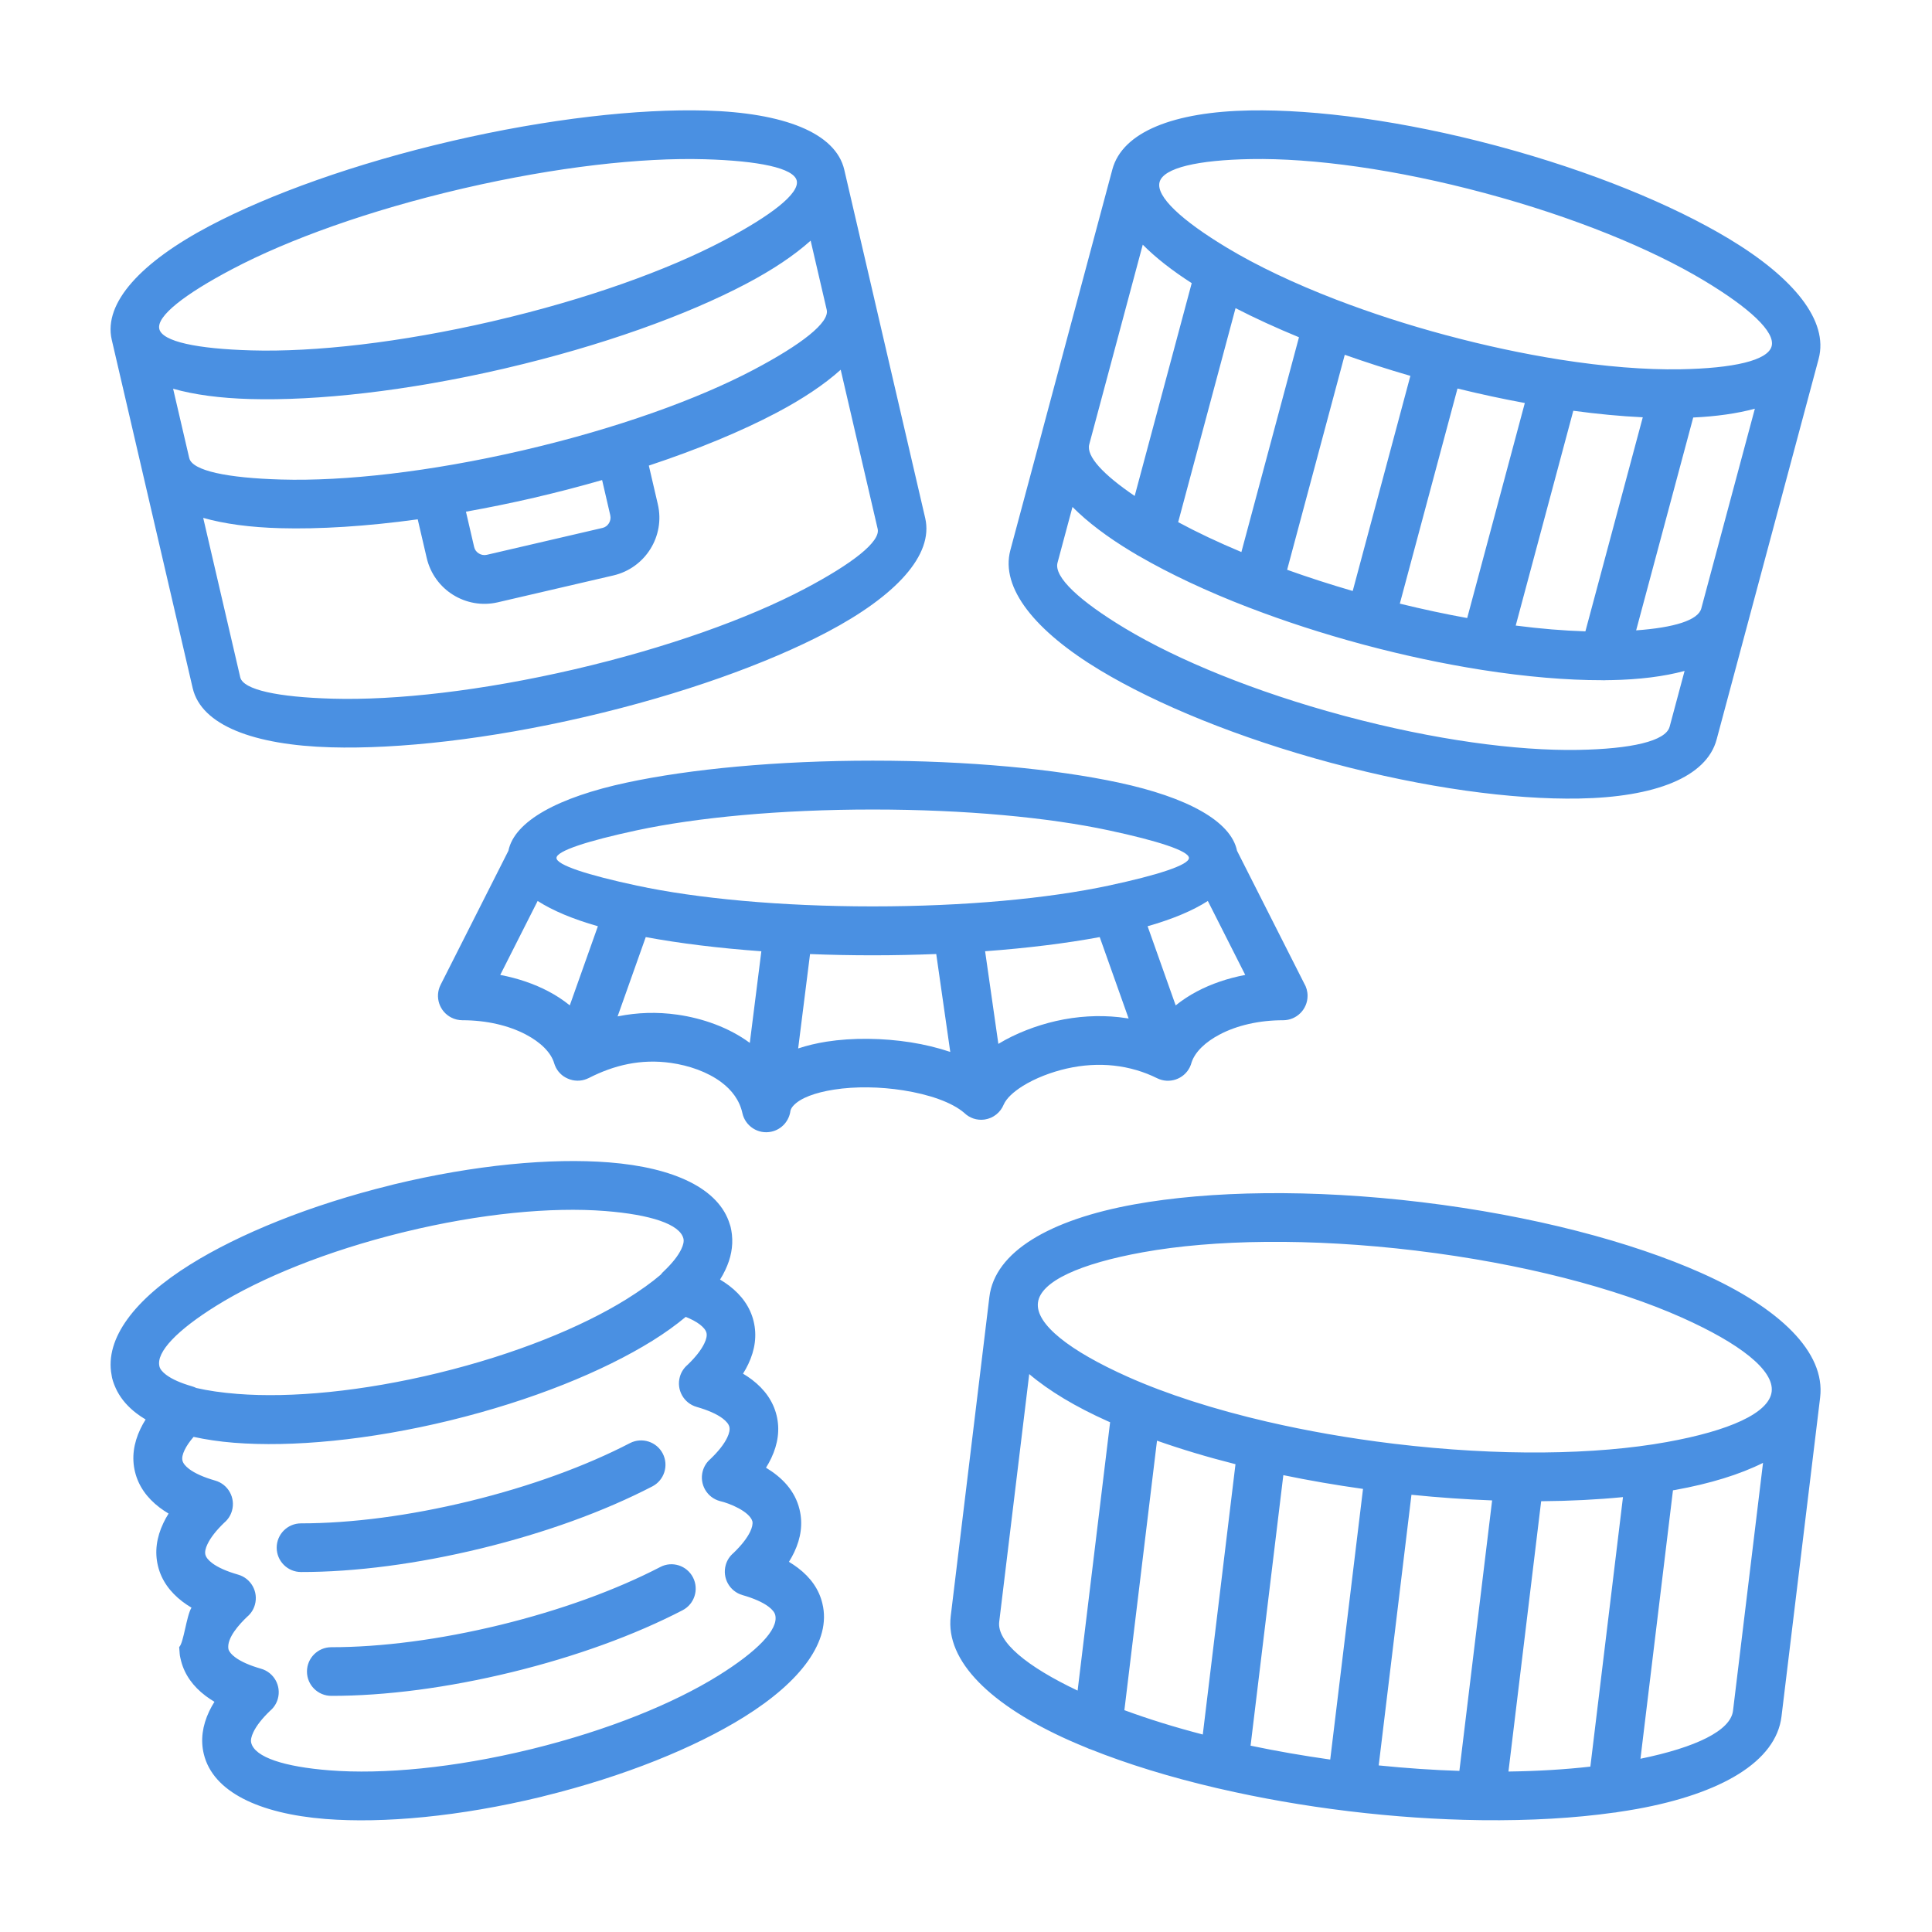 <svg version="1.0" preserveAspectRatio="xMidYMid meet" height="1080" viewBox="0 0 810 810" zoomAndPan="magnify" width="1080" xmlns:xlink="http://www.w3.org/1999/xlink" xmlns="http://www.w3.org/2000/svg"><rect fill-opacity="1" height="972" y="-81" fill="#ffffff" width="972" x="-81"></rect><rect fill-opacity="1" height="972" y="-81" fill="#ffffff" width="972" x="-81"></rect><path fill-rule="nonzero" fill-opacity="1" d="M 46.859 142.473 L 80.785 288.496 C 84.406 304.035 106.293 312.387 138.73 313.316 C 167.141 314.125 204.941 309.93 245.395 300.539 C 285.918 291.129 321.727 278.207 346.84 264.98 C 375.531 249.852 391.504 232.719 387.898 217.215 L 366.555 125.34 C 366.555 125.34 366.555 125.34 366.555 125.32 L 353.973 71.195 C 353.973 71.195 353.973 71.176 353.973 71.176 C 350.352 55.637 328.484 47.285 296.043 46.352 C 267.652 45.547 229.871 49.738 189.438 59.113 L 189.383 59.133 C 148.859 68.543 113.047 81.465 87.938 94.691 C 59.242 109.82 43.309 126.918 46.84 142.402 C 46.84 142.422 46.859 142.457 46.859 142.473 Z M 346.605 129.891 C 347.84 135.215 336.031 144.43 315.957 155.02 C 292.406 167.441 258.602 179.613 220.086 188.609 L 218.777 188.914 C 180.207 197.82 144.504 201.816 117.922 201.047 C 95.25 200.402 80.59 197.355 79.352 192.066 C 79.352 192.051 79.352 192.051 79.336 192.031 L 72.578 162.98 C 81.469 165.508 92.328 166.941 104.77 167.297 C 133.051 168.105 170.652 163.945 210.91 154.645 L 211.965 154.395 C 252.293 144.984 287.906 132.133 312.91 118.941 C 323.895 113.152 333 107.059 339.867 100.895 Z M 255.859 216.031 C 256.129 217.215 255.895 218.414 255.285 219.383 C 254.695 220.352 253.746 221.086 252.598 221.336 L 204.098 232.609 C 202.914 232.879 201.715 232.645 200.746 232.035 C 199.777 231.445 199.043 230.496 198.793 229.348 L 195.352 214.527 C 204.672 212.859 214.242 210.922 223.977 208.664 L 224.027 208.648 C 233.797 206.371 243.297 203.898 252.438 201.262 Z M 337.305 246.895 C 313.625 259.371 279.59 271.609 240.824 280.625 C 201.984 289.641 166.012 293.691 139.289 292.922 C 116.598 292.277 101.938 289.23 100.719 283.941 L 85.195 217.125 C 94.086 219.652 104.965 221.105 117.387 221.445 C 133.895 221.91 153.59 220.691 175.133 217.734 L 178.898 233.918 C 180.457 240.605 184.578 246.051 189.973 249.402 C 195.371 252.758 202.035 254.062 208.688 252.523 L 257.188 241.25 C 263.871 239.691 269.301 235.566 272.672 230.172 C 276.043 224.777 277.352 218.109 275.809 211.461 L 272.027 195.203 C 292.676 188.359 310.902 180.777 325.492 173.086 C 336.477 167.297 345.602 161.203 352.465 155.02 L 367.969 221.75 C 369.188 227.09 357.395 236.301 337.305 246.895 Z M 97.438 112.793 C 120.988 100.375 154.793 88.203 193.309 79.207 L 194.617 78.902 C 233.188 69.992 268.891 65.996 295.469 66.766 C 318.145 67.414 332.805 70.461 334.039 75.746 C 335.258 81.07 323.465 90.281 303.41 100.855 C 279.75 113.332 245.734 125.574 207 134.57 L 206.355 134.73 C 167.73 143.656 131.957 147.672 105.359 146.902 C 82.668 146.258 68.023 143.211 66.789 137.922 C 65.535 132.598 77.344 123.367 97.438 112.793 Z M 461.152 280.969 C 484.988 295.324 519.293 309.43 558.367 319.914 L 558.527 319.949 C 597.492 330.383 634.184 335.293 662 334.789 C 693.703 334.234 715.465 325.918 719.711 310.004 L 762.477 150.449 C 762.477 150.449 762.477 150.434 762.477 150.434 C 766.742 134.535 752.062 116.469 724.891 100.121 C 701.16 85.836 667.09 71.785 628.266 61.336 L 627.121 61.031 C 588.316 50.691 551.789 45.816 524.062 46.301 C 492.355 46.855 470.598 55.172 466.348 71.086 C 466.348 71.086 466.348 71.086 466.348 71.105 L 436.902 181.008 C 436.902 181.008 436.902 181.027 436.902 181.027 C 436.902 181.027 436.902 181.047 436.902 181.047 L 423.602 230.641 C 419.336 246.535 434.016 264.602 461.152 280.969 Z M 661.695 314.395 C 635.812 314.859 601.273 310.184 564.191 300.289 L 563.117 300 C 526.125 290.035 493.914 276.809 471.672 263.438 C 452.691 252.02 441.758 241.93 443.371 235.926 L 449.645 212.535 C 455.973 218.918 464.359 225.242 474.504 231.355 C 475.059 231.695 475.668 232.035 476.242 232.379 C 476.672 232.664 477.121 232.934 477.586 233.164 C 490.402 240.586 505.926 247.918 523.434 254.656 C 523.648 254.746 523.863 254.816 524.082 254.891 C 538.598 260.461 554.426 265.625 571.129 270.125 L 572.277 270.43 C 588.961 274.875 605.199 278.297 620.523 280.734 C 620.828 280.789 621.117 280.84 621.422 280.879 C 639.883 283.762 656.926 285.195 671.695 285.18 C 672.27 285.234 672.824 285.215 673.398 285.16 C 674.043 285.16 674.688 285.16 675.332 285.145 C 687.164 284.93 697.613 283.637 706.27 281.289 L 699.996 304.695 C 698.363 310.738 683.848 314 661.695 314.395 Z M 479.109 102.578 C 484.504 108.027 491.426 113.438 499.633 118.707 L 475.723 207.93 C 462.531 198.988 455.344 191.262 456.672 186.316 Z M 591.309 157.582 L 567.133 247.773 C 557.578 244.996 548.383 242.02 539.637 238.883 L 563.797 148.746 C 572.598 151.848 581.773 154.824 591.309 157.582 Z M 639.289 168.965 L 615.129 259.117 C 606.008 257.469 596.543 255.445 586.883 253.078 L 611.062 162.891 C 620.688 165.254 630.133 167.281 639.289 168.965 Z M 688.742 174.953 L 664.688 264.691 C 655.691 264.426 645.887 263.617 635.473 262.273 L 659.613 172.211 C 669.867 173.605 679.637 174.52 688.742 174.953 Z M 713.277 255.086 C 713.277 255.086 713.277 255.105 713.277 255.105 C 711.949 260.051 701.859 263.133 685.961 264.281 L 709.891 175.043 C 719.641 174.594 728.332 173.355 735.734 171.348 Z M 520.461 231.445 C 510.781 227.395 501.875 223.184 493.953 218.918 L 518.004 129.195 C 526.105 133.371 535.031 137.457 544.602 141.398 Z M 524.422 66.695 C 550.426 66.23 585.164 70.941 622.461 80.945 L 622.586 80.98 C 659.793 90.965 692.18 104.262 714.461 117.652 C 733.441 129.066 744.375 139.141 742.762 145.164 C 741.148 151.168 726.629 154.43 704.477 154.824 C 689.961 155.074 672.719 153.711 653.824 150.738 C 653.719 150.719 653.629 150.703 653.52 150.684 C 638.68 148.316 622.82 144.965 606.473 140.574 C 606.473 140.574 606.457 140.574 606.457 140.574 C 606.457 140.574 606.438 140.574 606.438 140.574 C 590.109 136.203 574.715 131.184 560.68 125.805 C 560.57 125.754 560.465 125.715 560.34 125.68 C 542.504 118.816 526.895 111.379 514.457 103.887 C 495.477 92.469 484.543 82.379 486.156 76.355 C 487.75 70.352 502.27 67.09 524.422 66.695 Z M 412.777 469.375 C 416.504 468.836 419.48 466.348 420.809 463.086 C 421.988 460.414 424.895 457.797 428.602 455.43 C 434.035 452.008 440.828 449.461 447.152 448.012 C 454.055 446.434 460.703 446.094 466.941 446.758 C 473.5 447.473 479.648 449.32 485.113 452.043 C 490.168 454.555 496.316 452.492 498.828 447.438 C 499.168 446.758 499.418 446.039 499.598 445.34 C 501.086 440.969 505.352 436.863 511.41 433.691 C 518.488 429.961 527.738 427.738 537.969 427.738 C 543.617 427.738 548.203 423.152 548.203 417.504 C 548.203 415.586 547.684 413.797 546.77 412.273 L 518.633 356.691 C 516.07 344.184 497.59 334.234 469.004 328.105 C 442.457 322.422 406.004 318.91 365.891 318.91 C 325.777 318.91 289.324 322.422 262.777 328.105 C 234.191 334.215 215.695 344.184 213.148 356.691 L 184.723 412.898 C 182.18 417.938 184.203 424.082 189.238 426.629 C 190.711 427.383 192.285 427.723 193.848 427.738 C 204.078 427.738 213.328 429.98 220.406 433.691 C 226.664 436.969 231 441.234 232.344 445.77 C 232.344 445.77 232.344 445.789 232.344 445.789 C 232.434 446.094 232.543 446.414 232.668 446.703 C 232.684 446.738 232.703 446.793 232.723 446.828 C 232.828 447.078 232.953 447.348 233.078 447.598 C 233.117 447.672 233.152 447.723 233.188 447.797 C 233.312 448.027 233.438 448.242 233.582 448.457 C 233.617 448.531 233.672 448.586 233.707 448.656 C 233.852 448.871 234.012 449.086 234.172 449.285 C 234.207 449.336 234.262 449.391 234.297 449.426 C 234.477 449.641 234.656 449.84 234.855 450.035 C 234.891 450.07 234.906 450.09 234.945 450.125 C 235.16 450.34 235.375 450.539 235.605 450.734 C 235.625 450.754 235.641 450.754 235.66 450.77 C 235.895 450.969 236.145 451.148 236.414 451.328 C 236.43 451.328 236.43 451.344 236.449 451.344 C 236.699 451.523 236.969 451.684 237.254 451.828 C 237.273 451.828 237.293 451.848 237.309 451.848 C 237.578 451.988 237.848 452.117 238.133 452.242 C 238.168 452.258 238.207 452.277 238.242 452.277 C 238.422 452.348 238.602 452.438 238.777 452.492 C 238.867 452.527 238.957 452.547 239.047 452.582 C 239.082 452.598 239.137 452.598 239.172 452.617 C 239.461 452.707 239.746 452.777 240.016 452.852 C 240.035 452.852 240.07 452.852 240.086 452.867 C 240.391 452.941 240.695 452.977 241 453.012 C 241 453.012 241.02 453.012 241.02 453.012 C 241.344 453.047 241.664 453.066 242.004 453.082 C 242.004 453.082 242.023 453.082 242.023 453.082 C 242.348 453.082 242.688 453.082 243.008 453.047 C 243.027 453.047 243.043 453.047 243.062 453.047 C 243.387 453.012 243.707 452.977 244.012 452.922 C 244.047 452.922 244.086 452.902 244.121 452.902 C 244.426 452.852 244.711 452.777 245 452.688 C 245.016 452.688 245.035 452.688 245.051 452.672 C 245.07 452.672 245.09 452.652 245.105 452.652 C 245.625 452.492 246.145 452.312 246.629 452.062 C 246.684 452.043 246.754 452.027 246.809 451.988 C 252.078 449.301 257.562 447.238 263.281 446.109 C 268.98 444.98 274.965 444.73 281.258 445.629 C 288.82 446.703 296.598 449.355 302.477 453.766 C 306.797 457.008 310.059 461.273 311.242 466.633 C 312.426 472.152 317.875 475.668 323.395 474.465 C 327.785 473.516 330.902 469.879 331.406 465.629 C 331.602 464.949 331.996 464.266 332.555 463.641 C 335.527 460.305 341.875 458.047 349.652 456.828 C 358.613 455.43 368.992 455.594 378.723 457.133 C 389.496 458.836 399.066 462.098 404.281 466.598 C 406.469 468.73 409.551 469.824 412.777 469.375 Z M 442.582 428.098 C 434.57 429.945 425.859 433.207 418.566 437.652 L 413.012 398.812 C 430.789 397.504 447.062 395.477 461.062 392.879 L 473.18 427.004 C 471.836 426.789 470.473 426.609 469.094 426.449 C 460.688 425.555 451.762 426 442.582 428.098 Z M 501.875 415.641 C 498.594 417.363 495.602 419.352 492.91 421.52 L 481.137 388.328 C 491.516 385.371 500.062 381.82 506.391 377.734 L 522.074 408.742 C 514.633 410.156 507.77 412.523 501.875 415.641 Z M 267.027 348.105 C 292.172 342.73 327.121 339.395 365.891 339.395 C 404.656 339.395 439.609 342.73 464.754 348.105 C 485.582 352.551 498.469 356.781 498.469 359.703 C 498.469 362.625 485.582 366.855 464.754 371.301 C 439.609 376.676 404.656 380.012 365.891 380.012 C 327.121 380.012 292.172 376.676 267.027 371.301 C 246.199 366.855 233.312 362.625 233.312 359.703 C 233.312 356.781 246.199 352.57 267.027 348.105 Z M 209.727 408.742 L 225.41 377.734 C 231.734 381.801 240.285 385.371 250.664 388.328 L 238.887 421.504 C 236.199 419.332 233.203 417.344 229.926 415.625 C 224.027 412.523 217.184 410.156 209.727 408.742 Z M 284.035 425.41 C 275.344 424.172 267.117 424.512 259.336 426.055 C 259.195 426.09 259.066 426.109 258.926 426.145 L 270.734 392.879 C 284.84 395.496 301.258 397.52 319.199 398.828 L 314.359 437.238 C 305.578 430.75 294.555 426.914 284.035 425.41 Z M 346.516 436.719 C 342.34 437.383 338.344 438.332 334.633 439.57 L 339.613 399.996 C 348.145 400.336 356.93 400.516 365.906 400.516 C 374.996 400.516 383.887 400.316 392.523 399.977 L 398.402 441.02 C 393.207 439.281 387.613 437.922 381.844 437.008 C 370.137 435.18 357.52 435 346.516 436.719 Z M 334.523 657.336 C 333.359 656.457 332.105 655.613 330.762 654.809 C 331.602 653.48 332.34 652.137 332.965 650.812 C 335.816 644.809 336.656 638.766 335.207 632.836 C 333.289 624.914 327.895 619.445 321.152 615.34 C 321.977 614.016 322.715 612.688 323.34 611.363 C 326.191 605.34 327.031 599.301 325.582 593.387 C 324.129 587.473 320.598 582.488 315.273 578.438 C 314.109 577.559 312.855 576.719 311.512 575.91 C 312.355 574.586 313.09 573.238 313.715 571.914 C 316.566 565.91 317.406 559.871 315.957 553.938 C 314.523 548.023 310.973 543.039 305.652 538.988 C 304.484 538.109 303.23 537.27 301.887 536.461 C 302.73 535.137 303.465 533.793 304.09 532.445 C 306.438 527.52 307.391 522.57 306.871 517.695 C 306.852 517.555 306.832 517.391 306.816 517.246 C 306.707 516.316 306.547 515.402 306.332 514.488 C 306.242 514.074 306.098 513.699 305.973 513.305 C 301.473 498.32 282.582 489.484 255.34 487.336 C 231.07 485.418 199.062 488.355 165.023 496.582 L 163.805 496.906 C 129.969 505.223 100.359 517.301 79.781 530.133 C 56.57 544.598 43.848 561.141 46.785 576.504 C 46.84 576.895 46.895 577.273 46.984 577.668 C 47.199 578.562 47.484 579.441 47.809 580.301 C 47.879 580.48 47.949 580.66 48.023 580.84 C 48.344 581.645 48.703 582.418 49.098 583.188 C 49.117 583.207 49.117 583.242 49.133 583.258 C 50.996 586.789 53.742 589.91 57.289 592.598 C 58.453 593.492 59.707 594.316 61.055 595.125 C 60.211 596.449 59.477 597.793 58.848 599.121 C 56 605.125 55.156 611.164 56.609 617.098 C 58.059 623.012 61.59 627.996 66.914 632.047 C 68.078 632.926 69.332 633.766 70.676 634.574 C 69.836 635.898 69.102 637.242 68.473 638.586 C 65.625 644.594 64.781 650.633 66.234 656.566 C 67.668 662.48 71.215 667.461 76.539 671.512 C 77.703 672.391 78.957 673.234 80.285 674.023 C 78.152 677.445 77.004 688.828 75.121 690.527 L 75.336 693.359 C 75.375 693.898 75.465 694.438 75.59 694.957 L 75.945 696.461 C 77.453 702.18 80.949 707.02 86.145 710.961 C 87.309 711.84 88.566 712.684 89.91 713.488 C 89.066 714.816 88.332 716.16 87.703 717.484 C 84.855 723.508 84.012 729.547 85.465 735.461 C 89.301 751.164 108.496 760.395 136.457 762.617 C 160.723 764.535 192.734 761.594 226.77 753.367 L 227.988 753.047 C 261.828 744.73 291.438 732.648 312.012 719.816 C 335.816 704.977 348.629 687.965 344.793 672.301 C 343.398 666.367 339.867 661.387 334.523 657.336 Z M 90.59 547.504 C 109.535 535.691 137.066 524.508 168.719 516.711 L 169.074 516.641 L 169.469 516.531 C 201.426 508.734 231.305 505.957 253.762 507.73 C 272.617 509.219 285.039 513.199 286.527 519.273 C 286.812 520.422 286.492 521.926 285.629 523.719 C 284.32 526.461 281.938 529.488 278.621 532.68 C 278.012 533.184 277.492 533.793 277.008 534.418 C 273.227 537.664 268.426 541.086 262.762 544.633 C 243.652 556.535 215.855 567.809 183.898 575.59 L 183.863 575.605 C 151.906 583.383 122.027 586.18 99.586 584.406 C 92.957 583.887 87.148 583.043 82.293 581.914 C 81.738 581.645 81.164 581.414 80.555 581.234 C 75.82 579.871 72.094 578.242 69.637 576.375 C 68.078 575.195 67.109 574.012 66.844 572.863 C 65.355 566.77 74.551 557.504 90.59 547.504 Z M 301.258 702.449 C 282.316 714.258 254.785 725.445 223.133 733.238 L 222.379 733.418 C 190.422 741.215 160.543 743.992 138.086 742.219 C 119.215 740.73 106.812 736.754 105.324 730.676 C 105.035 729.531 105.379 728.008 106.219 726.23 C 107.527 723.488 109.91 720.461 113.227 717.27 C 114.734 716 115.898 714.297 116.473 712.254 C 118.012 706.82 114.859 701.156 109.426 699.617 C 104.68 698.254 100.969 696.625 98.512 694.758 C 97.043 693.648 96.094 692.52 95.77 691.406 C 94.93 686.73 100.555 680.762 103.637 677.82 C 105.145 676.551 106.293 674.848 106.863 672.805 C 108.406 667.371 105.25 661.707 99.82 660.168 C 95.07 658.805 91.359 657.176 88.906 655.309 C 87.363 654.129 86.395 652.945 86.109 651.797 C 85.824 650.648 86.145 649.125 87.004 647.352 C 88.312 644.609 90.699 641.582 94.016 638.391 C 95.52 637.117 96.684 635.414 97.258 633.371 C 98.801 627.941 95.645 622.277 90.215 620.738 C 85.465 619.375 81.754 617.742 79.297 615.879 C 77.738 614.695 76.773 613.512 76.504 612.367 C 76.215 611.219 76.539 609.695 77.398 607.922 C 78.223 606.184 79.516 604.336 81.164 602.418 C 86.344 603.547 91.969 604.391 98.027 604.875 C 122.387 606.809 154.539 603.836 188.703 595.52 L 188.828 595.484 C 222.973 587.148 252.867 574.98 273.605 562.074 C 278.785 558.848 283.406 555.516 287.496 552.109 C 289.895 553.078 291.887 554.133 293.391 555.281 C 294.934 556.465 295.898 557.648 296.188 558.793 C 296.473 559.941 296.152 561.465 295.289 563.238 C 293.984 565.98 291.598 569.012 288.281 572.199 C 286.777 573.473 285.613 575.176 285.039 577.219 C 283.496 582.648 286.652 588.312 292.082 589.855 C 296.832 591.219 300.543 592.848 302.996 594.711 C 304.539 595.895 305.523 597.078 305.793 598.227 C 306.062 599.371 305.758 600.895 304.898 602.688 C 303.59 605.465 301.168 608.512 297.801 611.738 C 296.293 613.031 295.164 614.77 294.609 616.828 C 293.156 622.277 296.402 627.887 301.852 629.34 C 305.777 630.219 314.254 633.66 315.453 637.852 C 315.652 638.98 315.328 640.434 314.523 642.137 C 313.215 644.879 310.832 647.906 307.516 651.098 C 306.008 652.371 304.844 654.074 304.27 656.117 C 302.73 661.547 305.883 667.211 311.312 668.754 C 316.047 670.113 319.758 671.746 322.23 673.609 C 323.77 674.773 324.758 675.977 325.023 677.121 C 326.496 683.199 317.301 692.445 301.258 702.449 Z M 162.676 656.547 C 149.699 658.25 137.406 659.094 126.203 659.074 C 120.574 659.074 116.004 654.504 116.004 648.875 C 116.004 643.246 120.574 638.676 126.203 638.676 C 136.473 638.676 147.891 637.906 160.023 636.312 C 171.781 634.77 184.223 632.441 196.98 629.34 C 209.672 626.238 221.77 622.582 232.973 618.516 C 244.461 614.355 254.945 609.785 264.105 605.035 C 269.125 602.453 275.289 604.426 277.871 609.426 C 280.449 614.445 278.48 620.609 273.477 623.191 C 263.586 628.316 252.293 633.246 239.945 637.711 C 228.152 641.977 215.336 645.863 201.785 649.164 C 188.324 652.441 175.168 654.898 162.676 656.547 Z M 290.543 661.352 C 293.121 666.367 291.152 672.535 286.148 675.117 C 276.258 680.242 264.945 685.172 252.617 689.633 C 240.824 693.898 228.008 697.789 214.477 701.086 C 200.996 704.367 187.84 706.82 175.367 708.469 C 162.391 710.172 150.094 711.016 138.895 710.996 C 133.266 710.996 128.695 706.426 128.695 700.801 C 128.695 695.172 133.266 690.602 138.895 690.602 C 149.18 690.602 160.598 689.832 172.73 688.234 C 184.488 686.695 196.93 684.363 209.691 681.262 C 222.379 678.164 234.477 674.508 245.68 670.457 C 257.168 666.297 267.652 661.727 276.828 656.977 C 281.793 654.359 287.961 656.332 290.543 661.352 Z M 713.402 533.754 C 683.938 520.602 642.59 509.668 596.312 504.055 L 596.023 504.02 C 549.891 498.465 507.215 499.219 475.508 504.953 C 440.129 511.352 417.098 524.793 414.801 543.758 L 398.602 677.535 C 396.305 696.461 415.465 714.996 448.281 729.656 C 450.668 730.715 453.141 731.754 455.684 732.793 C 456.207 733.062 456.742 733.277 457.316 733.438 C 472.605 739.551 490.473 745.086 510.191 749.676 C 510.547 749.781 510.926 749.855 511.301 749.926 C 528.168 753.816 546.34 757.043 565.34 759.336 L 565.41 759.355 C 565.41 759.355 565.41 759.355 565.43 759.355 L 565.484 759.355 C 584.48 761.648 602.871 762.867 620.184 763.102 C 620.562 763.117 620.938 763.137 621.297 763.117 C 641.531 763.352 660.207 762.258 676.516 759.965 C 677.125 759.93 677.719 759.84 678.293 759.711 C 680.98 759.316 683.633 758.906 686.195 758.441 C 721.574 752.043 744.605 738.598 746.902 719.637 L 763.105 585.875 C 763.105 585.875 763.105 585.859 763.105 585.859 C 765.363 566.949 746.219 548.418 713.402 533.754 Z M 479.109 525.027 C 508.828 519.648 549.297 519.004 593.531 524.309 L 593.91 524.363 C 638.195 529.723 677.449 540.047 705.086 552.379 C 729.371 563.223 743.855 574.441 742.777 583.457 L 742.777 583.473 C 741.684 592.453 724.945 599.875 698.797 604.586 C 669.098 609.965 628.645 610.609 584.465 605.305 L 583.766 605.215 C 565.305 602.977 547.738 599.855 531.52 596.109 C 531.5 596.109 531.5 596.109 531.48 596.109 C 508.883 590.875 488.898 584.406 472.836 577.238 C 448.551 566.395 434.07 555.172 435.164 546.16 C 436.223 537.18 452.941 529.758 479.109 525.027 Z M 666.766 740.66 C 656.211 741.859 644.684 742.559 632.426 742.723 L 646.137 629.395 C 658.27 629.305 669.758 628.711 680.441 627.672 Z M 578.027 740.16 L 591.758 626.688 C 603.336 627.871 614.645 628.641 625.578 629.055 L 611.852 742.453 C 600.953 742.113 589.645 741.34 578.027 740.16 Z M 524.312 731.879 L 538.043 618.461 C 548.762 620.684 559.926 622.617 571.449 624.23 L 557.703 737.703 C 546.145 736.07 534.977 734.117 524.312 731.879 Z M 471.402 717 L 485.078 604.016 C 495.207 607.582 506.23 610.898 517.984 613.871 L 504.273 727.199 C 492.391 724.117 481.371 720.676 471.402 717 Z M 418.926 679.938 L 431.508 576.09 C 439.84 583.168 451.008 589.855 464.484 595.879 C 464.789 596.02 465.113 596.145 465.418 596.27 L 451.797 708.793 C 430.43 698.648 417.922 688.324 418.926 679.938 Z M 726.574 717.234 C 725.574 725.605 710.945 732.613 687.773 737.363 L 701.395 624.824 C 701.715 624.77 702.059 624.715 702.379 624.66 C 716.914 622.027 729.371 618.211 739.156 613.316 Z M 726.574 717.234" fill="#4a90e2"></path></svg>